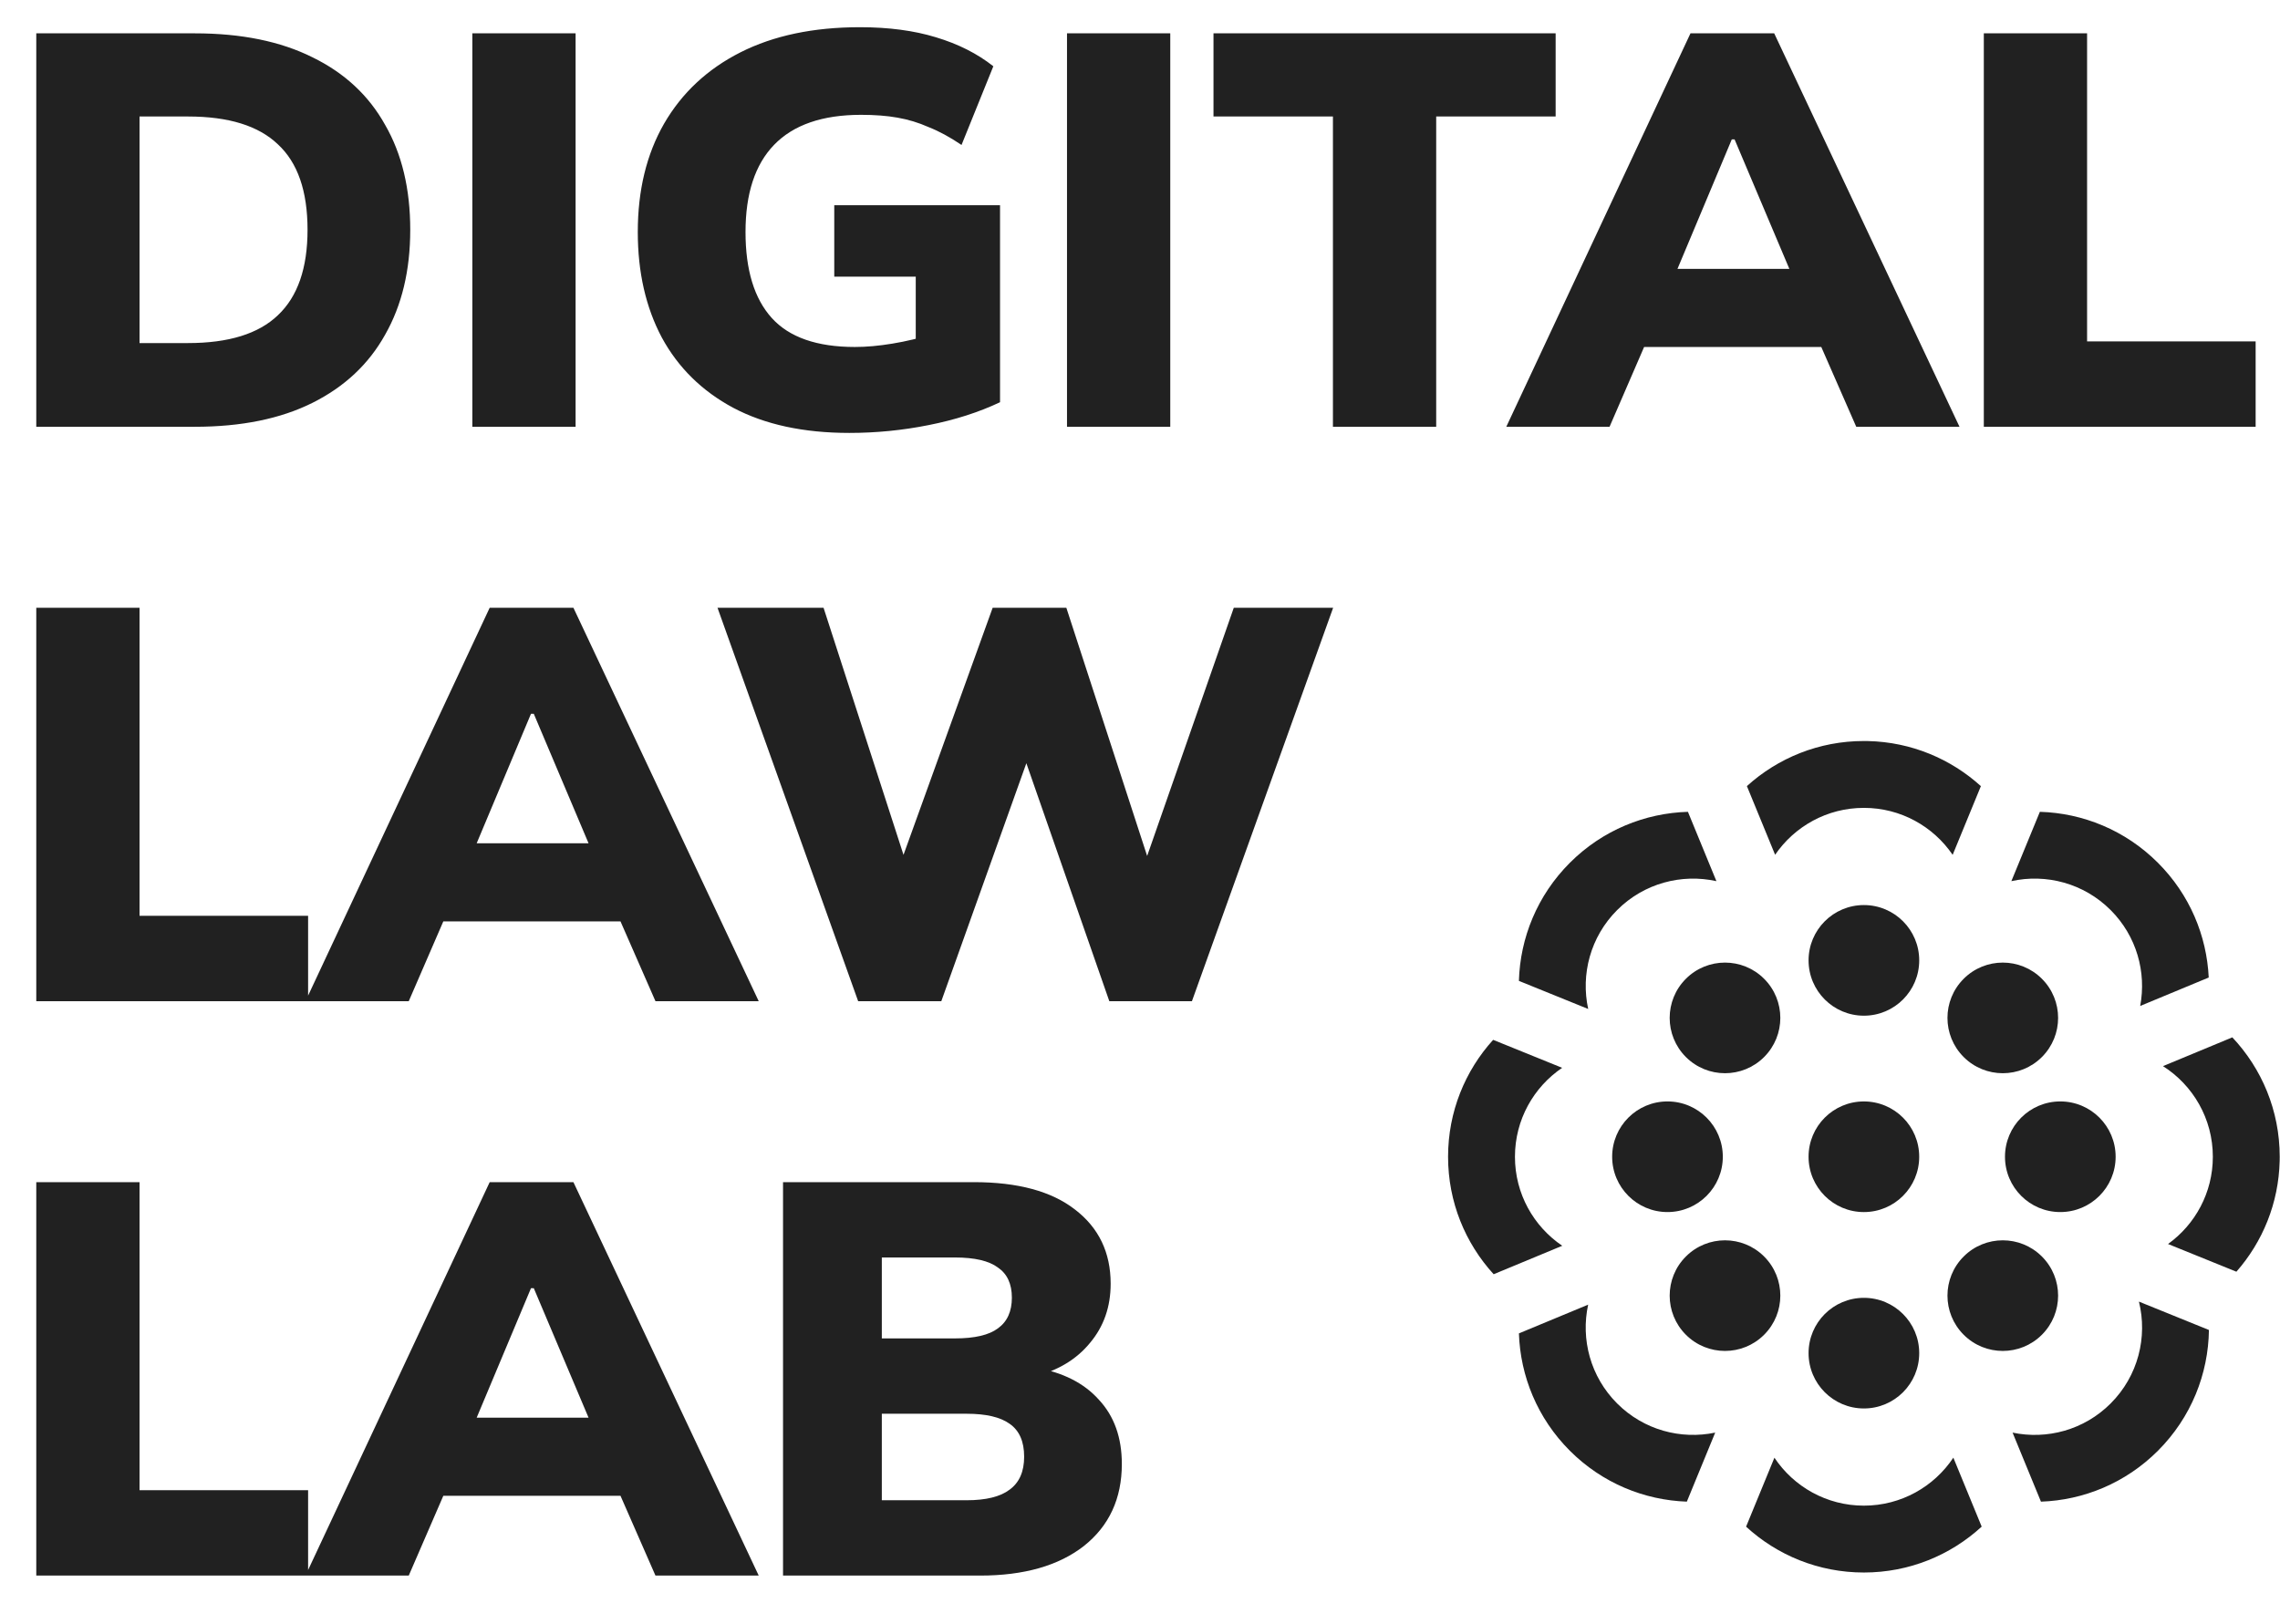 <?xml version="1.0" encoding="UTF-8"?> <svg xmlns="http://www.w3.org/2000/svg" width="219" height="156" viewBox="0 0 219 156" fill="none"><g clip-path="url(#clip0_1070_41)"><path d="M3.485 41V3.203H18.711C23.178 3.203 26.949 3.972 30.023 5.509C33.097 7.01 35.42 9.172 36.992 11.996C38.601 14.784 39.405 18.143 39.405 22.075C39.405 25.971 38.601 29.33 36.992 32.154C35.42 34.978 33.097 37.158 30.023 38.695C26.949 40.232 23.178 41 18.711 41H3.485ZM13.403 32.958H18.067C21.963 32.958 24.84 32.065 26.699 30.278C28.593 28.491 29.54 25.756 29.54 22.075C29.54 18.358 28.593 15.624 26.699 13.872C24.84 12.085 21.963 11.192 18.067 11.192H13.403V32.958ZM45.369 41V3.203H55.288V41H45.369ZM81.581 41.59C77.184 41.59 73.467 40.786 70.429 39.177C67.427 37.569 65.139 35.317 63.567 32.422C62.03 29.527 61.261 26.149 61.261 22.289C61.261 18.286 62.101 14.819 63.781 11.889C65.497 8.922 67.945 6.635 71.126 5.026C74.307 3.418 78.132 2.614 82.599 2.614C85.351 2.614 87.782 2.935 89.89 3.579C92.035 4.222 93.876 5.151 95.412 6.367L92.357 13.926C91.249 13.175 90.194 12.603 89.193 12.21C88.228 11.781 87.228 11.478 86.191 11.299C85.19 11.12 84.029 11.031 82.706 11.031C78.989 11.031 76.201 11.996 74.343 13.926C72.52 15.82 71.609 18.608 71.609 22.289C71.609 25.935 72.449 28.687 74.128 30.546C75.808 32.404 78.471 33.334 82.117 33.334C83.225 33.334 84.422 33.226 85.709 33.012C87.031 32.797 88.371 32.476 89.73 32.047L87.96 35.585V26.578H80.133V19.716H96.056V38.641C94.019 39.606 91.731 40.339 89.193 40.839C86.692 41.34 84.154 41.59 81.581 41.59ZM102.489 41V3.203H112.407V41H102.489ZM128.032 41V11.192H116.559V3.203H149.423V11.192H137.95V41H128.032ZM144.683 41L162.375 3.203H170.417L188.216 41H178.298L173.741 30.599L177.548 33.334H155.352L159.105 30.599L154.602 41H144.683ZM166.343 13.39L160.07 28.348L158.569 25.828H174.277L172.937 28.348L166.611 13.39H166.343ZM190.551 41V3.203H200.47V32.797H216.66V41H190.551Z" fill="#212121"></path><path d="M3.485 96.183V58.386H13.403V87.98H29.594V96.183H3.485ZM29.344 96.183L47.036 58.386H55.078L72.877 96.183H62.959L58.402 85.782L62.208 88.516H40.013L43.766 85.782L39.262 96.183H29.344ZM51.003 68.572L44.73 83.53L43.229 81.01H58.938L57.597 83.53L51.271 68.572H51.003ZM82.428 96.183L68.918 58.386H79.104L87.95 85.728H85.484L95.348 58.386H102.425L111.325 85.728H108.966L118.509 58.386H128.052L114.488 96.183H106.553L97.975 71.575H99.208L90.416 96.183H82.428Z" fill="#212121"></path><path d="M3.485 151.364V113.568H13.403V143.162H29.594V151.364H3.485ZM29.344 151.364L47.036 113.568H55.078L72.877 151.364H62.959L58.402 140.964L62.208 143.698H40.013L43.766 140.964L39.262 151.364H29.344ZM51.003 123.754L44.73 138.712L43.229 136.192H58.938L57.597 138.712L51.271 123.754H51.003ZM75.212 151.364V113.568H93.547C97.765 113.568 100.999 114.443 103.251 116.195C105.539 117.946 106.682 120.323 106.682 123.325C106.682 125.541 106.021 127.435 104.699 129.008C103.412 130.581 101.643 131.653 99.391 132.225V131.367C102.072 131.832 104.127 132.868 105.556 134.476C107.022 136.049 107.755 138.104 107.755 140.642C107.755 143.966 106.539 146.593 104.109 148.523C101.679 150.417 98.355 151.364 94.137 151.364H75.212ZM84.701 144.127H92.85C94.709 144.127 96.085 143.787 96.978 143.108C97.908 142.429 98.372 141.375 98.372 139.945C98.372 138.479 97.908 137.425 96.978 136.782C96.085 136.138 94.709 135.817 92.85 135.817H84.701V144.127ZM84.701 128.579H91.725C93.619 128.579 94.995 128.257 95.853 127.614C96.746 126.971 97.193 125.988 97.193 124.665C97.193 123.343 96.746 122.378 95.853 121.77C94.995 121.127 93.619 120.805 91.725 120.805H84.701V128.579Z" fill="#212121"></path><circle cx="179.031" cy="111.128" r="5.314" fill="#212121"></circle><circle cx="179.032" cy="92.262" r="5.314" fill="#212121"></circle><circle cx="179.032" cy="129.995" r="5.314" fill="#212121"></circle><circle cx="197.898" cy="111.127" r="5.314" transform="rotate(90 197.898 111.127)" fill="#212121"></circle><circle cx="160.166" cy="111.127" r="5.314" transform="rotate(90 160.166 111.127)" fill="#212121"></circle><circle cx="192.373" cy="97.789" r="5.314" transform="rotate(45 192.373 97.789)" fill="#212121"></circle><circle cx="165.691" cy="124.469" r="5.314" transform="rotate(45 165.691 124.469)" fill="#212121"></circle><circle cx="192.373" cy="124.469" r="5.314" transform="rotate(135 192.373 124.469)" fill="#212121"></circle><circle cx="165.691" cy="97.789" r="5.314" transform="rotate(135 165.691 97.789)" fill="#212121"></circle><path d="M190.346 146.661C187.368 149.397 183.397 151.069 179.03 151.069C174.665 151.069 170.694 149.399 167.716 146.665L170.438 140.041C172.287 142.817 175.445 144.645 179.03 144.646C182.618 144.645 185.775 142.814 187.624 140.036L190.346 146.661ZM212.174 127.77C212.116 131.974 210.486 136.161 207.274 139.372C204.156 142.49 200.12 144.117 196.039 144.262L193.313 137.63C196.608 138.32 200.174 137.388 202.732 134.83C205.386 132.177 206.291 128.439 205.45 125.044L212.174 127.77ZM152.546 125.336C151.827 128.651 152.754 132.252 155.331 134.829C157.889 137.387 161.455 138.319 164.75 137.629L162.025 144.261C157.945 144.117 153.907 142.489 150.789 139.371C147.662 136.244 146.032 132.191 145.896 128.097L152.546 125.336ZM150.05 102.584C147.313 104.439 145.515 107.573 145.515 111.129C145.515 114.688 147.317 117.825 150.059 119.68L143.47 122.414C140.751 119.439 139.091 115.481 139.091 111.129C139.091 106.803 140.73 102.865 143.42 99.897L150.05 102.584ZM214.421 99.657C217.242 102.652 218.972 106.686 218.973 111.129L218.968 111.523C218.874 115.604 217.32 119.318 214.811 122.172L208.245 119.51C210.85 117.637 212.549 114.583 212.549 111.129C212.549 107.466 210.639 104.252 207.762 102.421L214.421 99.657ZM164.866 84.652C161.54 83.916 157.92 84.84 155.332 87.428C152.752 90.008 151.827 93.613 152.55 96.931L145.895 94.233C146.013 90.115 147.644 86.032 150.79 82.886C153.934 79.742 158.014 78.112 162.13 77.991L164.866 84.652ZM195.935 77.99C200.051 78.111 204.13 79.742 207.274 82.886C210.338 85.95 211.962 89.901 212.154 93.909L205.572 96.641C206.182 93.404 205.237 89.933 202.732 87.428C200.144 84.84 196.524 83.915 193.197 84.651L195.935 77.99ZM179.425 71.192C183.599 71.289 187.39 72.913 190.269 75.524L187.558 82.123C185.7 79.4 182.575 77.611 179.03 77.611C175.487 77.611 172.363 79.398 170.505 82.118L167.794 75.52C170.763 72.828 174.703 71.188 179.03 71.188L179.425 71.192Z" fill="#212121"></path></g><defs><clipPath id="clip0_1070_41"><rect width="219" height="156" fill="white"></rect></clipPath></defs></svg> 